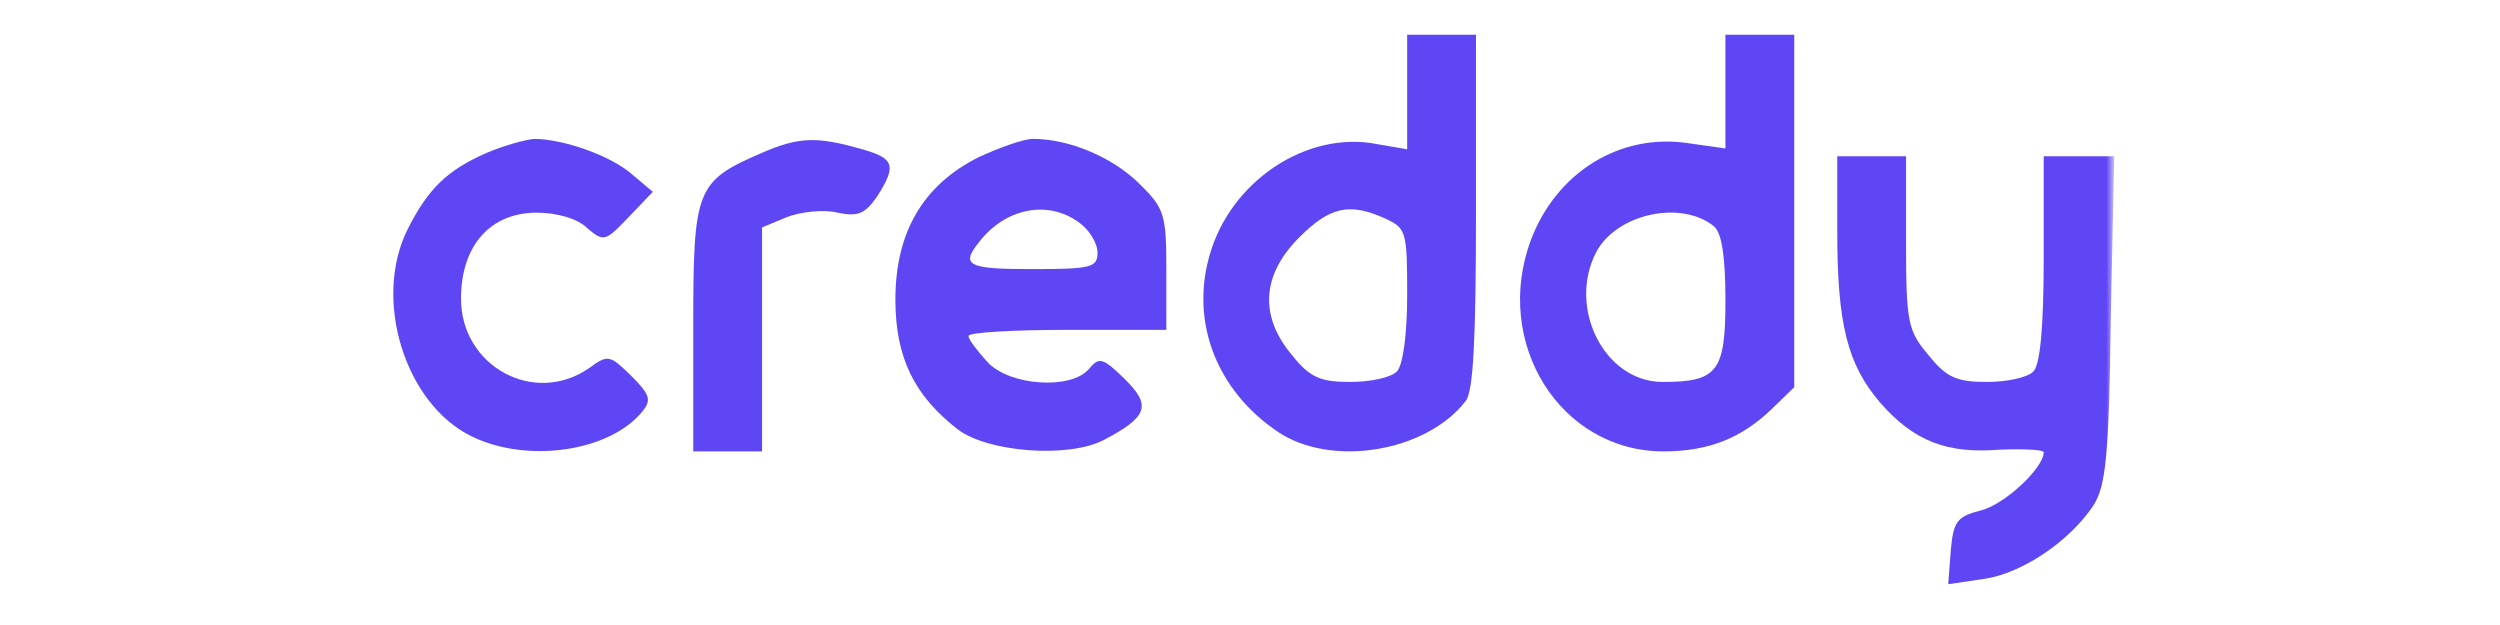 <svg width="200" height="50" viewBox="0 0 200 50" fill="none" xmlns="http://www.w3.org/2000/svg">
<mask id="mask0_10_54" style="mask-type:luminance" maskUnits="userSpaceOnUse" x="30" y="0" width="139" height="50">
<path d="M169 0H30V50H169V0Z" fill="white"/>
</mask>
<g mask="url(#mask0_10_54)">
<path d="M112.574 7.361V11.944L110.166 11.528C104.524 10.417 98.399 14.514 96.748 20.486C95.234 25.833 97.367 31.25 102.184 34.514C106.45 37.431 114.088 36.181 117.253 32.083C117.873 31.32 118.079 27.083 118.079 16.875V2.778H115.327H112.574V7.361ZM110.854 17.5C112.505 18.264 112.574 18.542 112.574 23.611C112.574 26.806 112.231 29.236 111.748 29.722C111.267 30.208 109.615 30.556 108.033 30.556C105.624 30.556 104.798 30.208 103.353 28.403C100.738 25.278 100.945 22.014 103.904 19.028C106.381 16.528 107.964 16.18 110.854 17.5Z" fill="#5F46F5"/>
<path d="M138.035 7.361V11.875L135.076 11.458C129.64 10.625 124.548 13.75 122.483 19.167C119.386 27.431 124.823 36.111 133.081 36.111C136.658 36.111 139.273 35.069 141.681 32.778L143.54 30.972V16.875V2.778H140.787H138.035V7.361ZM137.14 18.125C137.759 18.68 138.035 20.625 138.035 24.028C138.035 29.722 137.415 30.556 133.012 30.556C128.332 30.556 125.373 24.583 127.713 20.139C129.364 17.083 134.525 15.972 137.14 18.125Z" fill="#5F46F5"/>
<path d="M38.946 12.222C35.78 13.611 34.266 15.069 32.615 18.333C29.794 23.958 32.408 32.361 37.776 34.931C42.249 37.083 48.717 36.111 51.332 32.986C52.157 32.014 52.02 31.597 50.506 30.07C48.786 28.403 48.648 28.333 47.134 29.444C42.73 32.5 36.881 29.306 36.881 23.889C36.881 19.653 39.221 17.014 42.937 17.014C44.588 17.014 46.24 17.5 46.996 18.264C48.304 19.375 48.442 19.305 50.3 17.361L52.226 15.347L50.575 13.958C48.855 12.431 45.001 11.111 42.73 11.111C41.973 11.181 40.253 11.667 38.946 12.222Z" fill="#5F46F5"/>
<path d="M60.965 12.222C55.667 14.514 55.46 15.069 55.46 26.181V36.111H58.213H60.965V27.153V18.195L62.961 17.361C64.062 16.945 65.92 16.736 67.021 17.014C68.672 17.361 69.223 17.083 70.186 15.694C71.769 13.194 71.562 12.639 68.741 11.875C65.3 10.903 63.855 10.972 60.965 12.222Z" fill="#5F46F5"/>
<path d="M78.306 12.569C73.833 14.792 71.631 18.611 71.631 23.958C71.631 28.611 73.145 31.667 76.654 34.375C79.063 36.181 85.462 36.667 88.284 35.208C91.862 33.333 92.137 32.431 89.935 30.278C88.215 28.611 87.94 28.542 87.114 29.514C85.738 31.18 80.783 30.903 78.994 28.958C78.168 28.055 77.48 27.153 77.48 26.875C77.48 26.597 81.058 26.389 85.394 26.389H93.307V21.597C93.307 17.153 93.169 16.667 91.105 14.653C88.972 12.569 85.531 11.111 82.641 11.111C81.884 11.111 79.957 11.806 78.306 12.569ZM86.288 17.778C87.114 18.333 87.802 19.444 87.802 20.208C87.802 21.389 87.32 21.528 82.641 21.528C77.411 21.528 76.792 21.25 78.375 19.306C80.439 16.667 83.811 15.972 86.288 17.778Z" fill="#5F46F5"/>
<path d="M146.981 18.542C146.981 25.972 147.806 29.167 150.421 32.222C153.105 35.278 155.719 36.319 159.986 35.972C161.912 35.903 163.495 35.972 163.495 36.181C163.495 37.431 160.398 40.347 158.472 40.833C156.545 41.319 156.27 41.736 156.064 44.028L155.857 46.736L158.678 46.319C161.706 45.903 165.559 43.333 167.486 40.417C168.45 38.889 168.725 36.528 168.862 25.556L169.138 12.5H166.317H163.495V20.694C163.495 26.111 163.22 29.167 162.669 29.722C162.188 30.208 160.536 30.556 158.953 30.556C156.545 30.556 155.719 30.208 154.274 28.403C152.623 26.458 152.485 25.764 152.485 19.375V12.5H149.733H146.981V18.542Z" fill="#5F46F5"/>
</g>
</svg>
